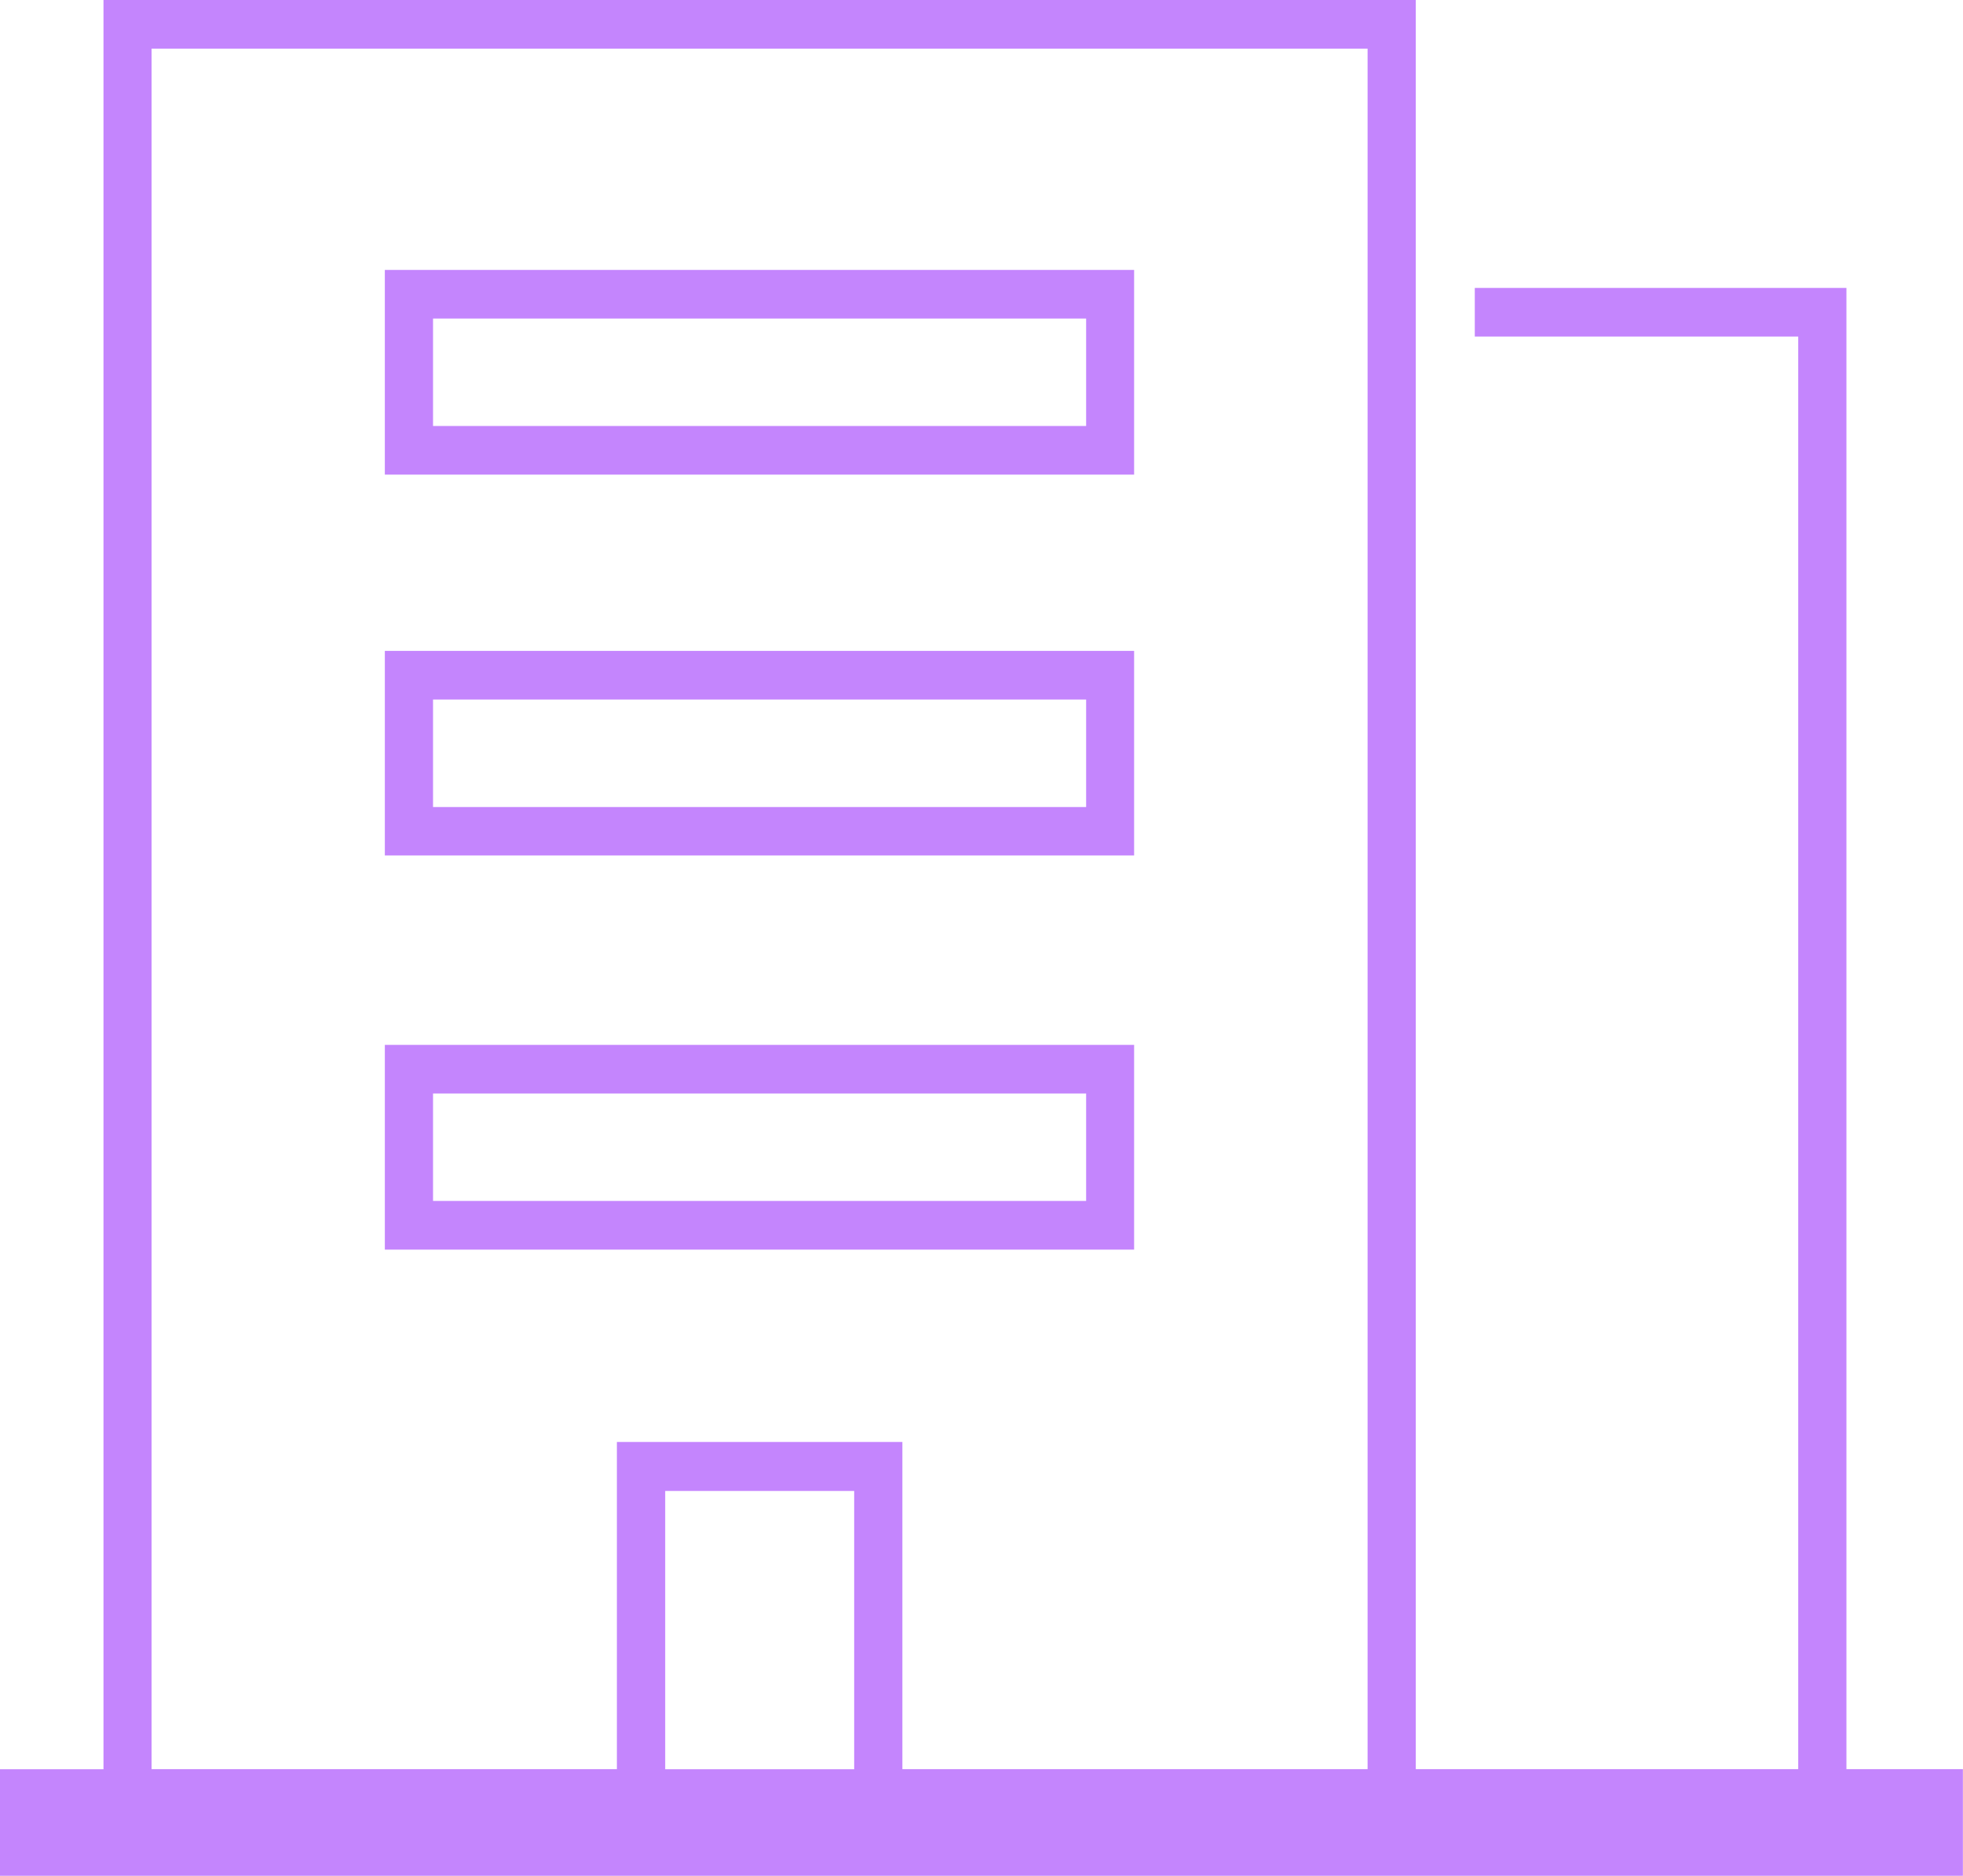 <svg data-name="レイヤー 1" xmlns="http://www.w3.org/2000/svg" viewBox="0 0 180.01 171.99"><path d="M0 172v-9.77h9.49V0h120.34v162.22h35.07V30.86h-29.66V26.4h34.08v135.82H180V172zm61-9.77h17.33v-25.52H61zM125.41 4.46H13.9v157.76h42.67v-30h26.18v30h42.66zM35.29 95.81H104v18.77H35.29zm4.42 14.31H99.6v-9.85H39.71zm-4.42-50.44H104v18.76H35.29zM39.71 74H99.6v-9.86H39.71zm-4.42-49.25H104v18.77H35.29zm4.42 14.31H99.6v-9.85H39.71z" fill="#c485fd" fill-rule="evenodd"/></svg>